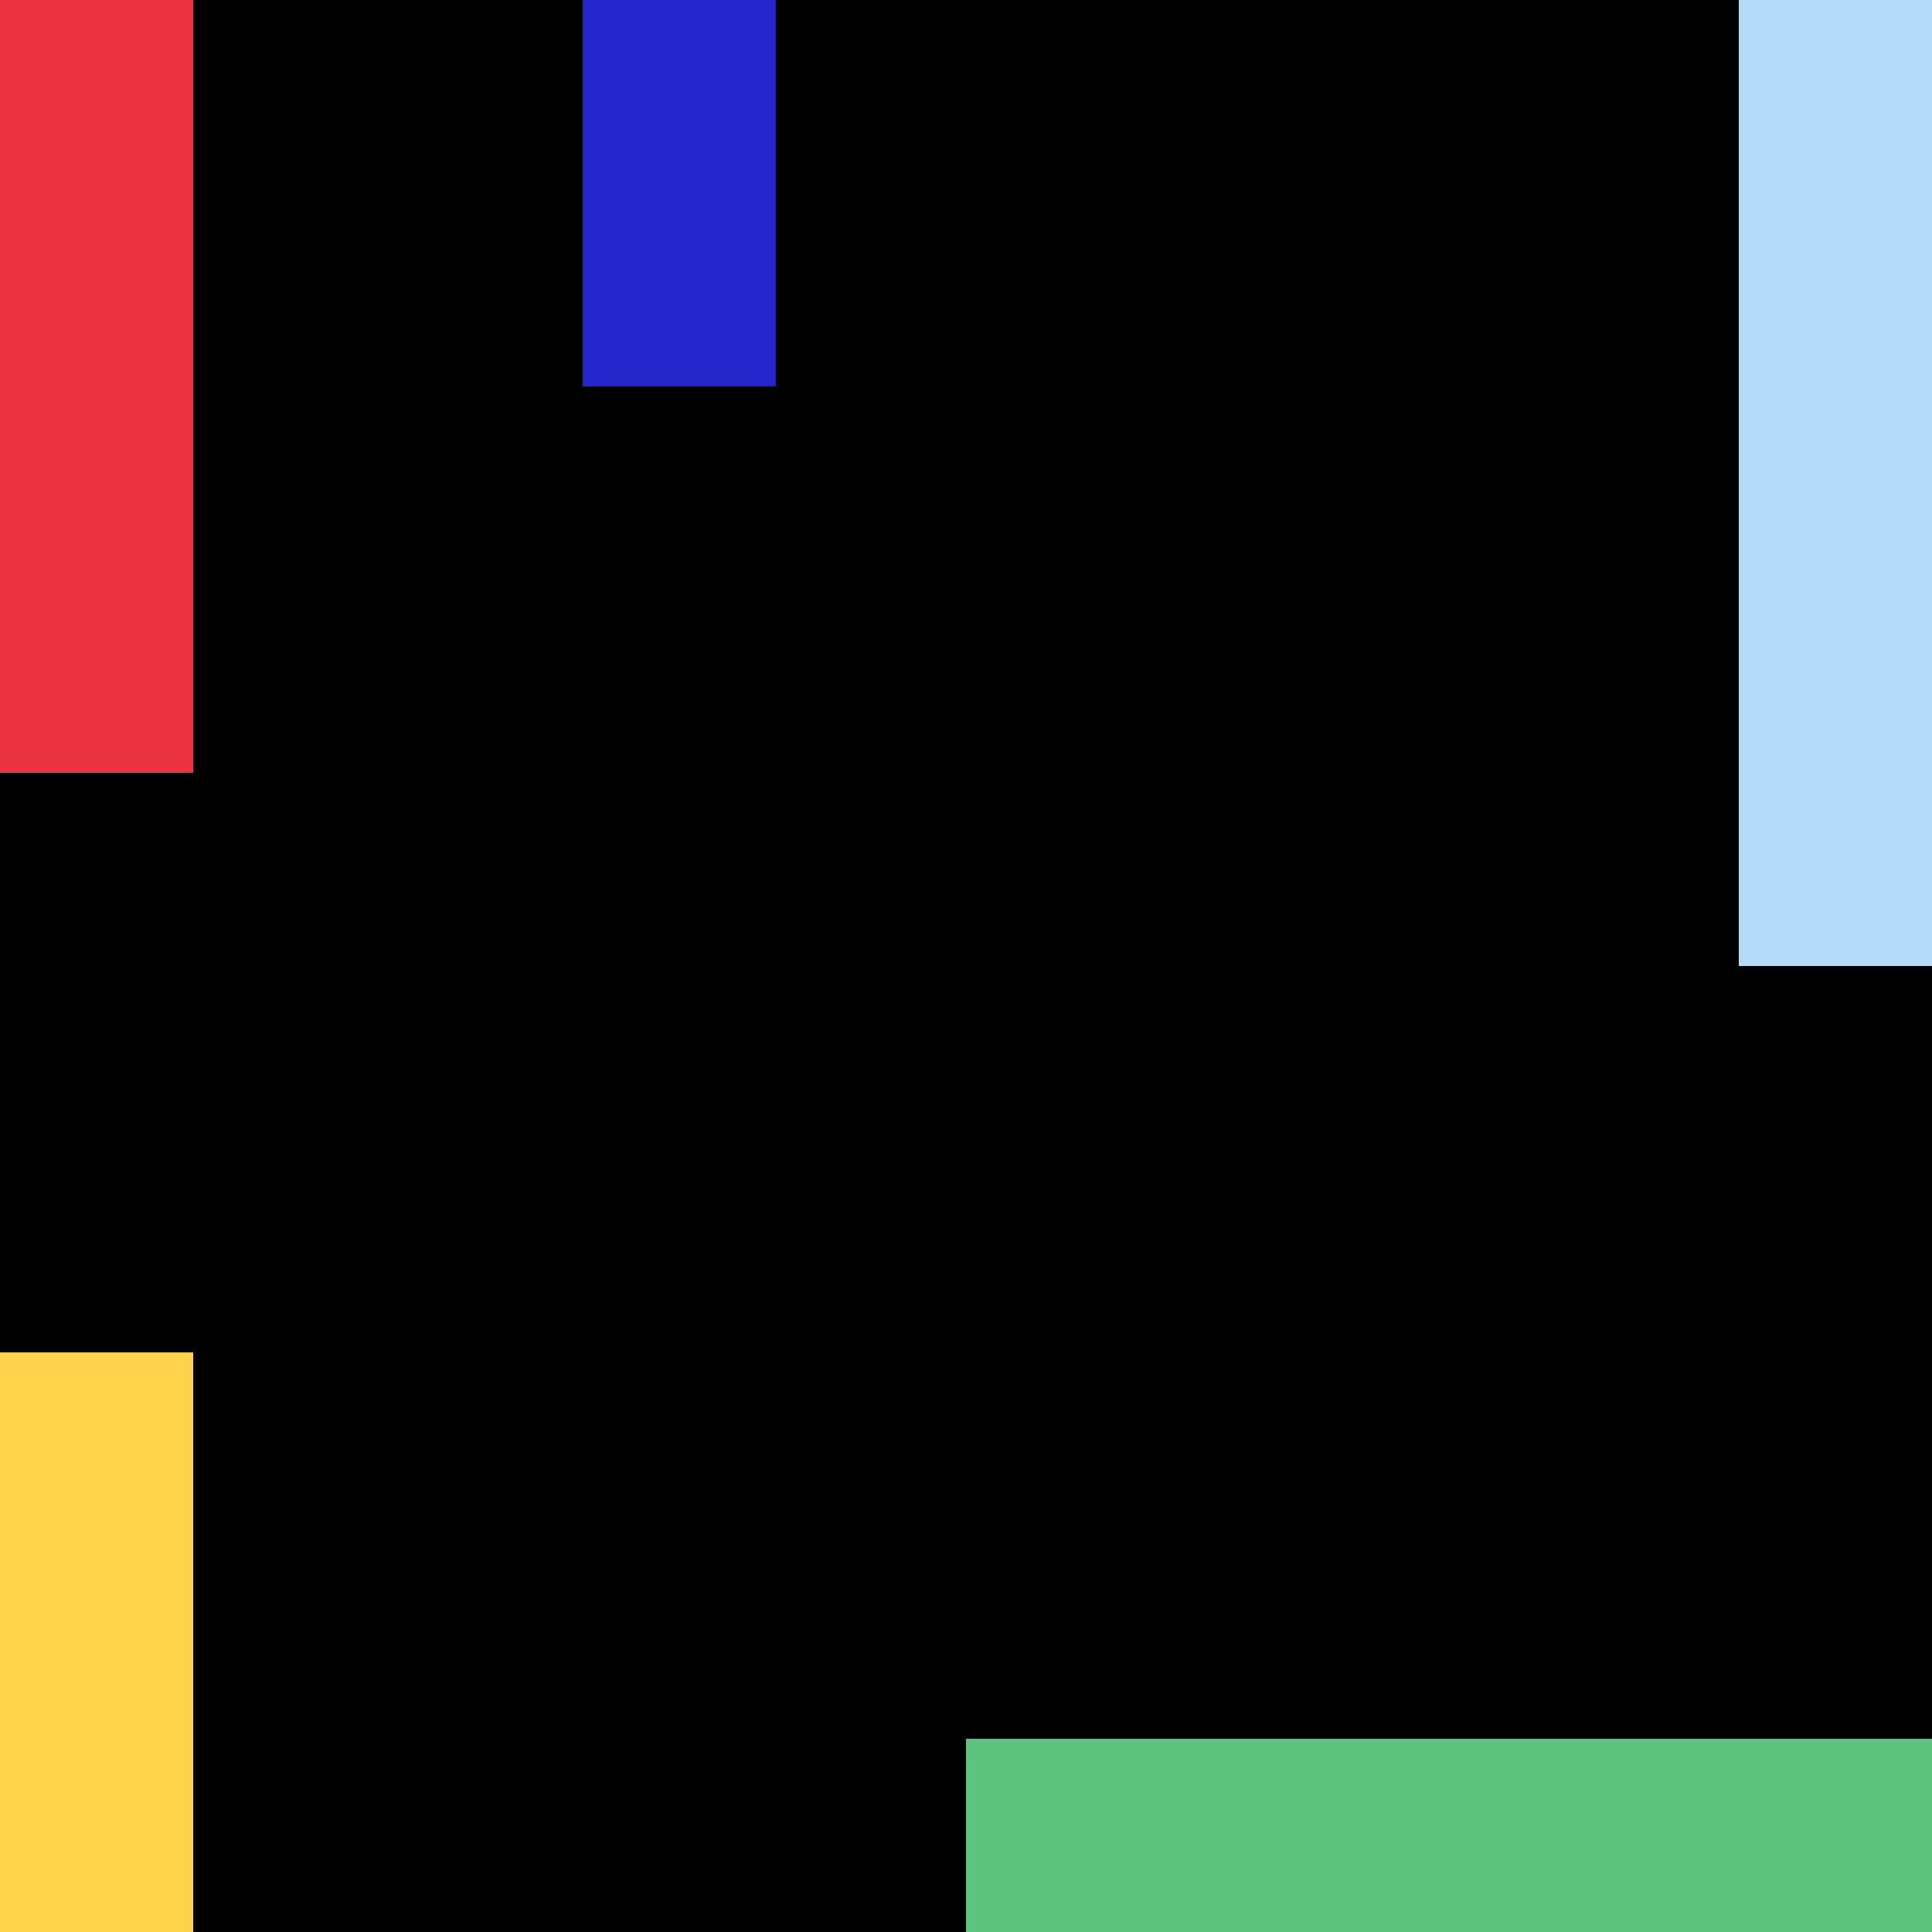 <?xml version="1.0" encoding="UTF-8"?><svg id="a" xmlns="http://www.w3.org/2000/svg" viewBox="0 0 288 288"><defs><style>.h{fill:#eb3342;}.i{fill:#ffd24b;}.j{fill:#b4dcf9;}.k{fill:#2425ca;}.l{fill:#5dc480;}</style></defs><rect id="b" width="288" height="288"/><path id="c" class="k" d="M86.83,0V57.6h28.8V0h-28.8Z"/><path id="d" class="h" d="M0,0V115.2H28.8V0H0Z"/><path id="e" class="j" d="M259.2,0V144h28.8V0h-28.8Z"/><path id="f" class="l" d="M259.2,259.2h-115.2v28.8h144v-28.8h-28.8Z"/><rect id="g" class="i" y="201.6" width="28.8" height="86.4"/></svg>